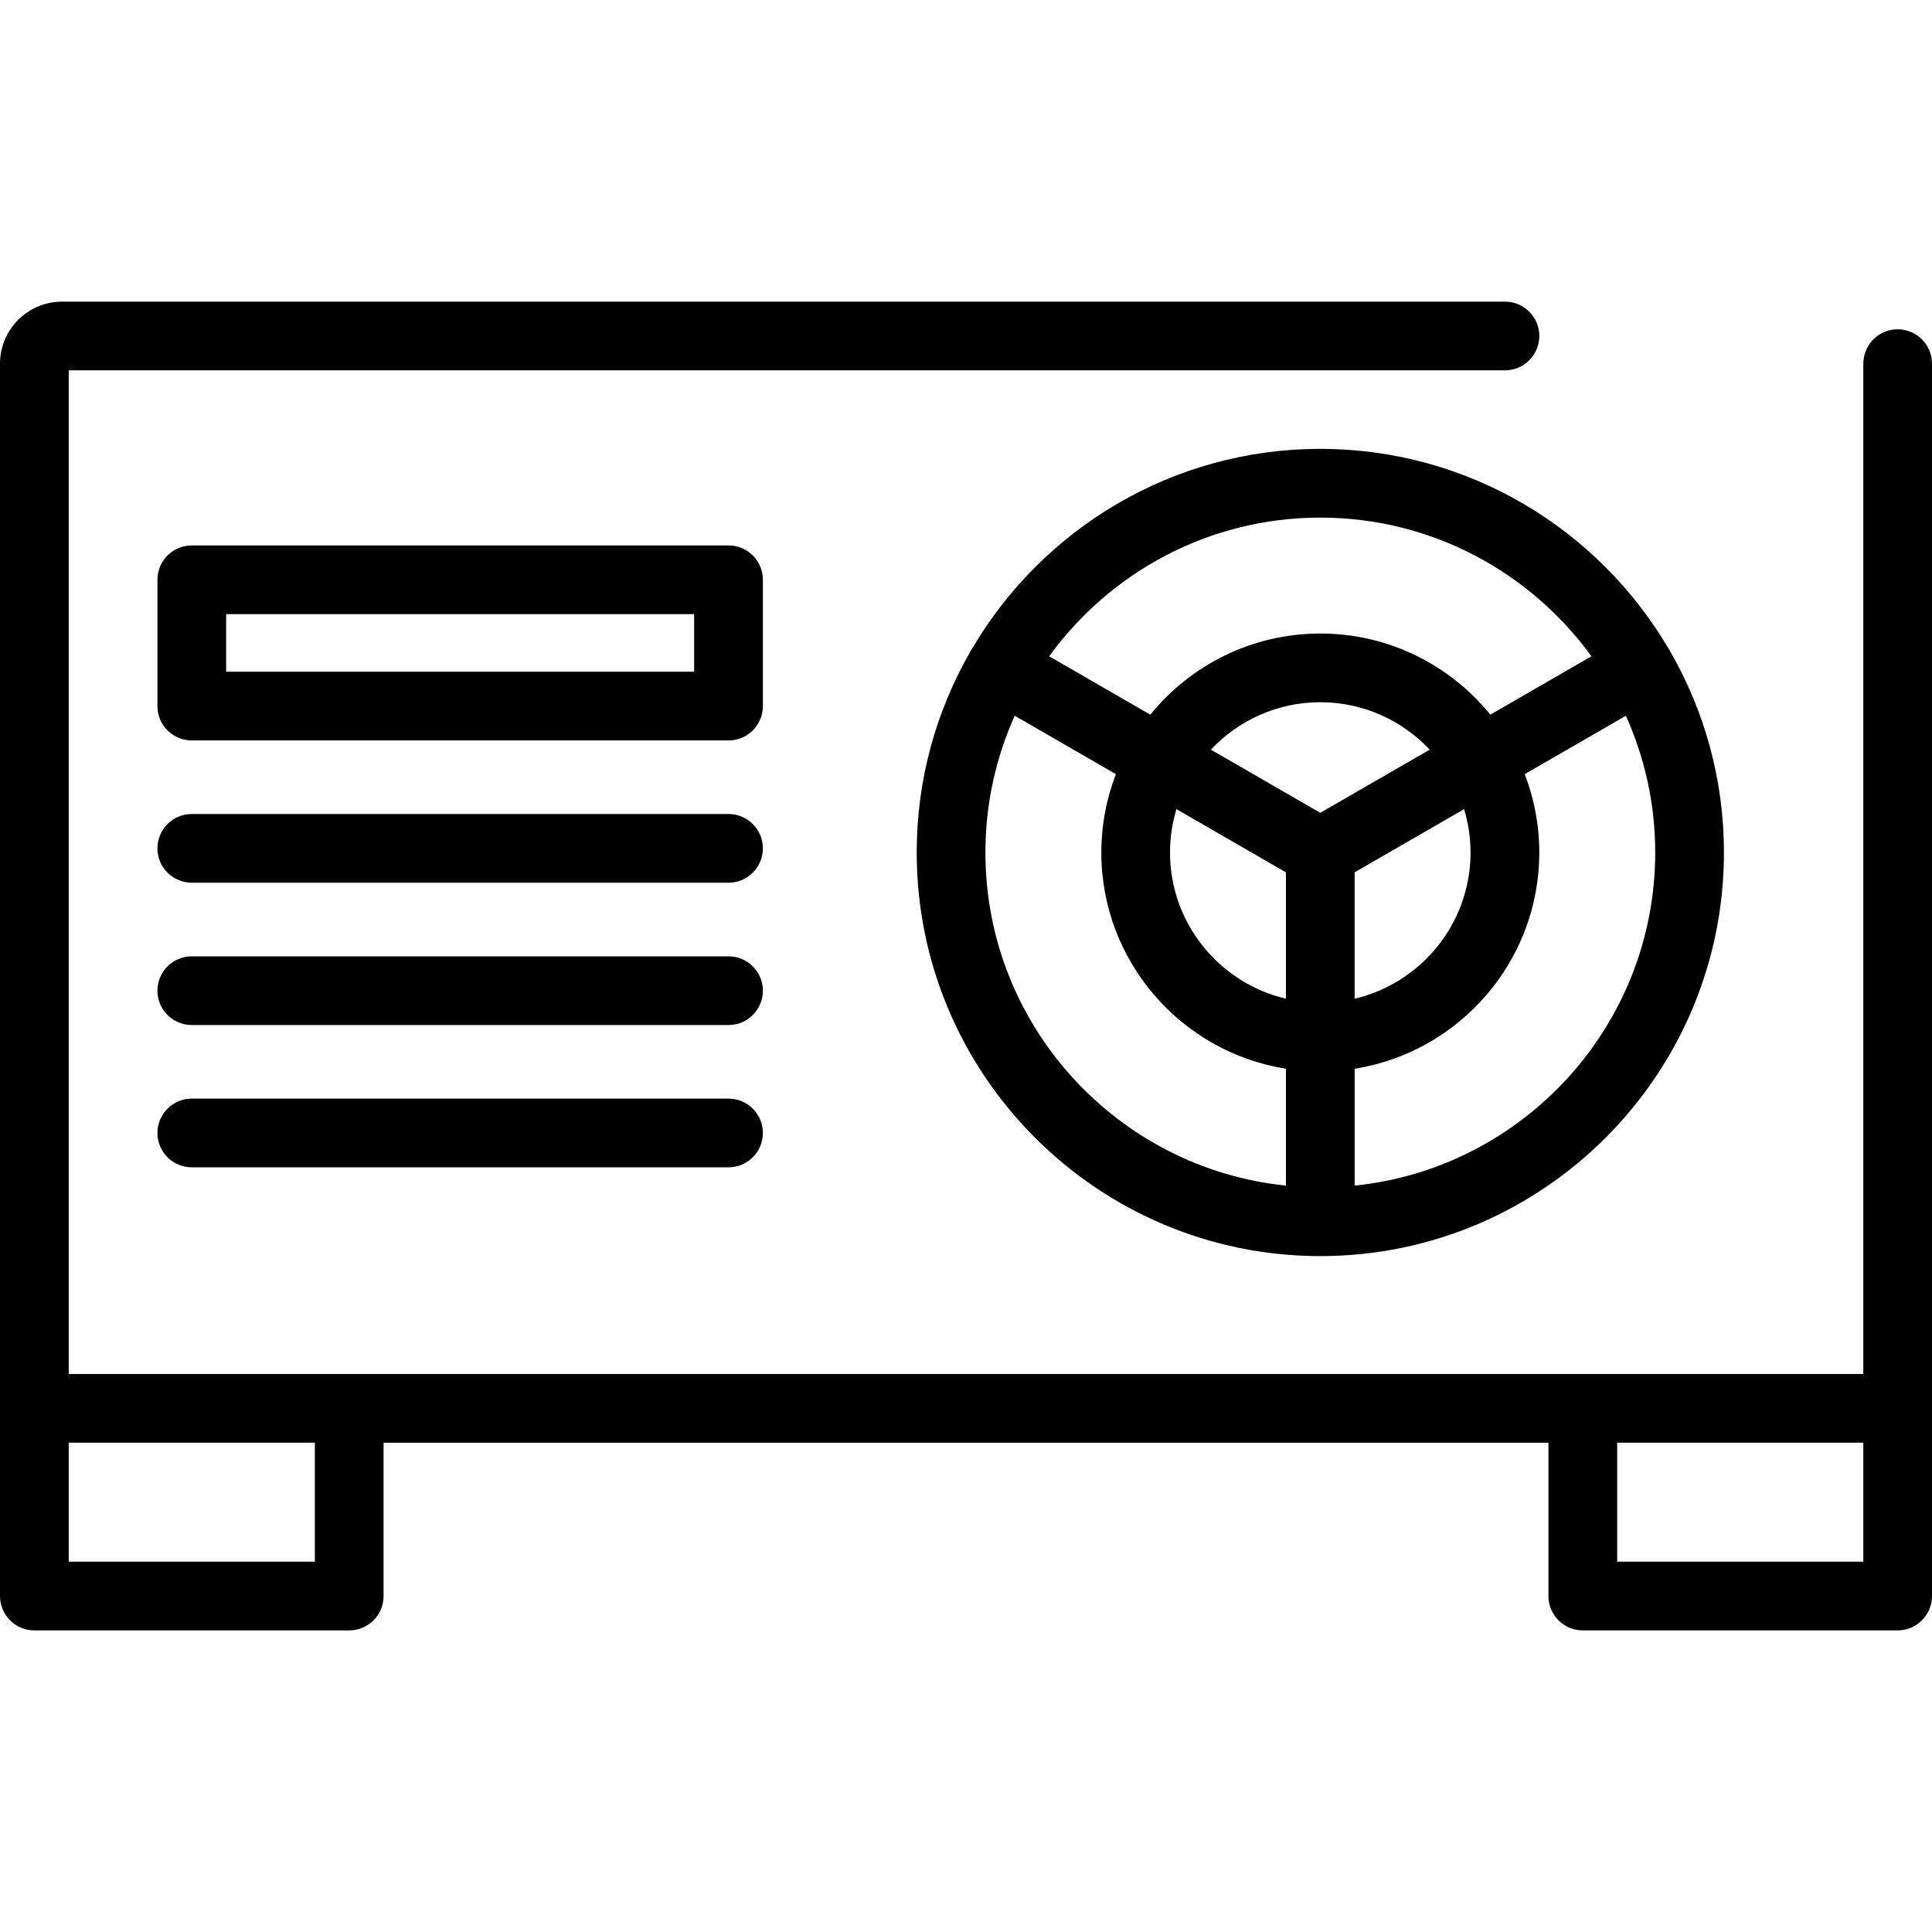 <?xml version="1.0" encoding="UTF-8"?>
<svg id="Ebene_1" data-name="Ebene 1" xmlns="http://www.w3.org/2000/svg" viewBox="0 0 450 450">
  <defs>
    <style>
      .cls-1 {
        fill: none;
      }
    </style>
  </defs>
  <rect class="cls-1" x="16.01" y="336.04" width="57.33" height="27.71"/>
  <rect class="cls-1" x="376.66" y="336.04" width="57.33" height="27.71"/>
  <path class="cls-1" d="m315.53,232.63c15.45-3.63,27-17.52,27-34.06,0-3.51-.53-6.9-1.49-10.1l-25.5,14.72v29.44Z"/>
  <path class="cls-1" d="m355.14,180.31c2.18,5.67,3.39,11.82,3.39,18.25,0,25.4-18.67,46.52-43,50.37v27.22c39.26-4.02,70-37.28,70-77.59,0-11.34-2.45-22.12-6.83-31.85l-23.56,13.6Z"/>
  <path class="cls-1" d="m299.53,232.63v-29.44l-25.5-14.72c-.97,3.2-1.49,6.59-1.49,10.1,0,16.54,11.54,30.43,27,34.06Z"/>
  <path class="cls-1" d="m307.53,163.57c-10.04,0-19.09,4.25-25.48,11.05l25.48,14.71,25.48-14.71c-6.39-6.79-15.45-11.05-25.48-11.05Z"/>
  <path class="cls-1" d="m244.38,152.86l23.56,13.6c9.36-11.52,23.63-18.9,39.6-18.9s30.24,7.38,39.6,18.9l23.55-13.6c-14.19-19.55-37.2-32.3-63.15-32.3s-48.96,12.75-63.15,32.3Z"/>
  <path class="cls-1" d="m299.53,248.94c-24.34-3.85-43-24.97-43-50.37,0-6.43,1.21-12.58,3.39-18.25l-23.56-13.6c-4.37,9.73-6.83,20.51-6.83,31.85,0,40.31,30.73,73.57,70,77.59v-27.22Z"/>
  <rect class="cls-1" x="52.67" y="143.04" width="109.01" height="13.42"/>
  <path d="m442,76.7c-4.23,0-7.68,3.28-7.97,7.44-.01.19-.03.37-.03.56v235.33H16.01V86.26h334.53c4.23,0,7.68-3.28,7.97-7.44.01-.19.03-.37.03-.56,0-4.42-3.58-8-8-8H14.45c-7.97,0-14.45,6.48-14.45,14.45v287.04c0,4.42,3.58,8,8,8h73.34c4.42,0,8-3.58,8-8v-35.71h271.32v35.71c0,4.42,3.58,8,8,8h73.34c4.42,0,8-3.58,8-8V84.7c0-4.42-3.58-8-8-8ZM73.34,363.74H16.01v-27.71h57.33v27.71Zm360.66,0h-57.33v-27.71h57.33v27.71Z"/>
  <path d="m226.41,151.1c-.1.15-.2.3-.3.46-.07.12-.12.24-.18.36-7.89,13.75-12.41,29.68-12.41,46.64,0,51.83,42.17,94.01,94.01,94.01s94.01-42.17,94.01-94.01c0-16.96-4.52-32.89-12.41-46.64-.06-.12-.12-.24-.18-.36-.09-.16-.19-.31-.3-.46-16.34-27.82-46.58-46.55-81.12-46.55s-64.77,18.72-81.11,46.54Zm3.11,47.46c0-11.34,2.45-22.12,6.83-31.85l23.56,13.6c-2.18,5.67-3.39,11.82-3.39,18.25,0,25.4,18.67,46.52,43,50.37v27.22c-39.26-4.02-70-37.28-70-77.59Zm113,0c0,16.54-11.54,30.43-27,34.06v-29.44l25.5-14.72c.97,3.2,1.49,6.59,1.49,10.1Zm-35-9.24l-25.48-14.71c6.39-6.79,15.45-11.05,25.48-11.05s19.1,4.25,25.48,11.05l-25.48,14.71Zm-8,13.86v29.44c-15.45-3.63-27-17.52-27-34.06,0-3.51.53-6.9,1.49-10.1l25.5,14.72Zm16.01,72.97v-27.22c24.33-3.85,43-24.97,43-50.37,0-6.43-1.21-12.58-3.39-18.25l23.56-13.6c4.37,9.73,6.83,20.51,6.83,31.85,0,40.31-30.73,73.57-70,77.59Zm55.15-123.29l-23.55,13.6c-9.36-11.52-23.63-18.9-39.6-18.9s-30.24,7.38-39.6,18.9l-23.56-13.6c14.19-19.55,37.2-32.3,63.15-32.3s48.96,12.75,63.15,32.3Z"/>
  <path d="m169.69,189.6H44.67c-4.42,0-8,3.58-8,8s3.58,8,8,8h125.02c4.42,0,8-3.58,8-8s-3.58-8-8-8Z"/>
  <path d="m169.69,222.75H44.67c-4.42,0-8,3.58-8,8s3.58,8,8,8h125.02c4.42,0,8-3.58,8-8s-3.58-8-8-8Z"/>
  <path d="m169.69,255.89H44.67c-4.42,0-8,3.58-8,8s3.58,8,8,8h125.02c4.42,0,8-3.58,8-8s-3.58-8-8-8Z"/>
  <path d="m177.69,135.04c0-4.42-3.58-8-8-8H44.67c-4.42,0-8,3.58-8,8v29.42c0,4.42,3.58,8,8,8h125.02c4.42,0,8-3.58,8-8v-29.42Zm-16.01,21.42H52.67v-13.42h109.01v13.42Z"/>
</svg>